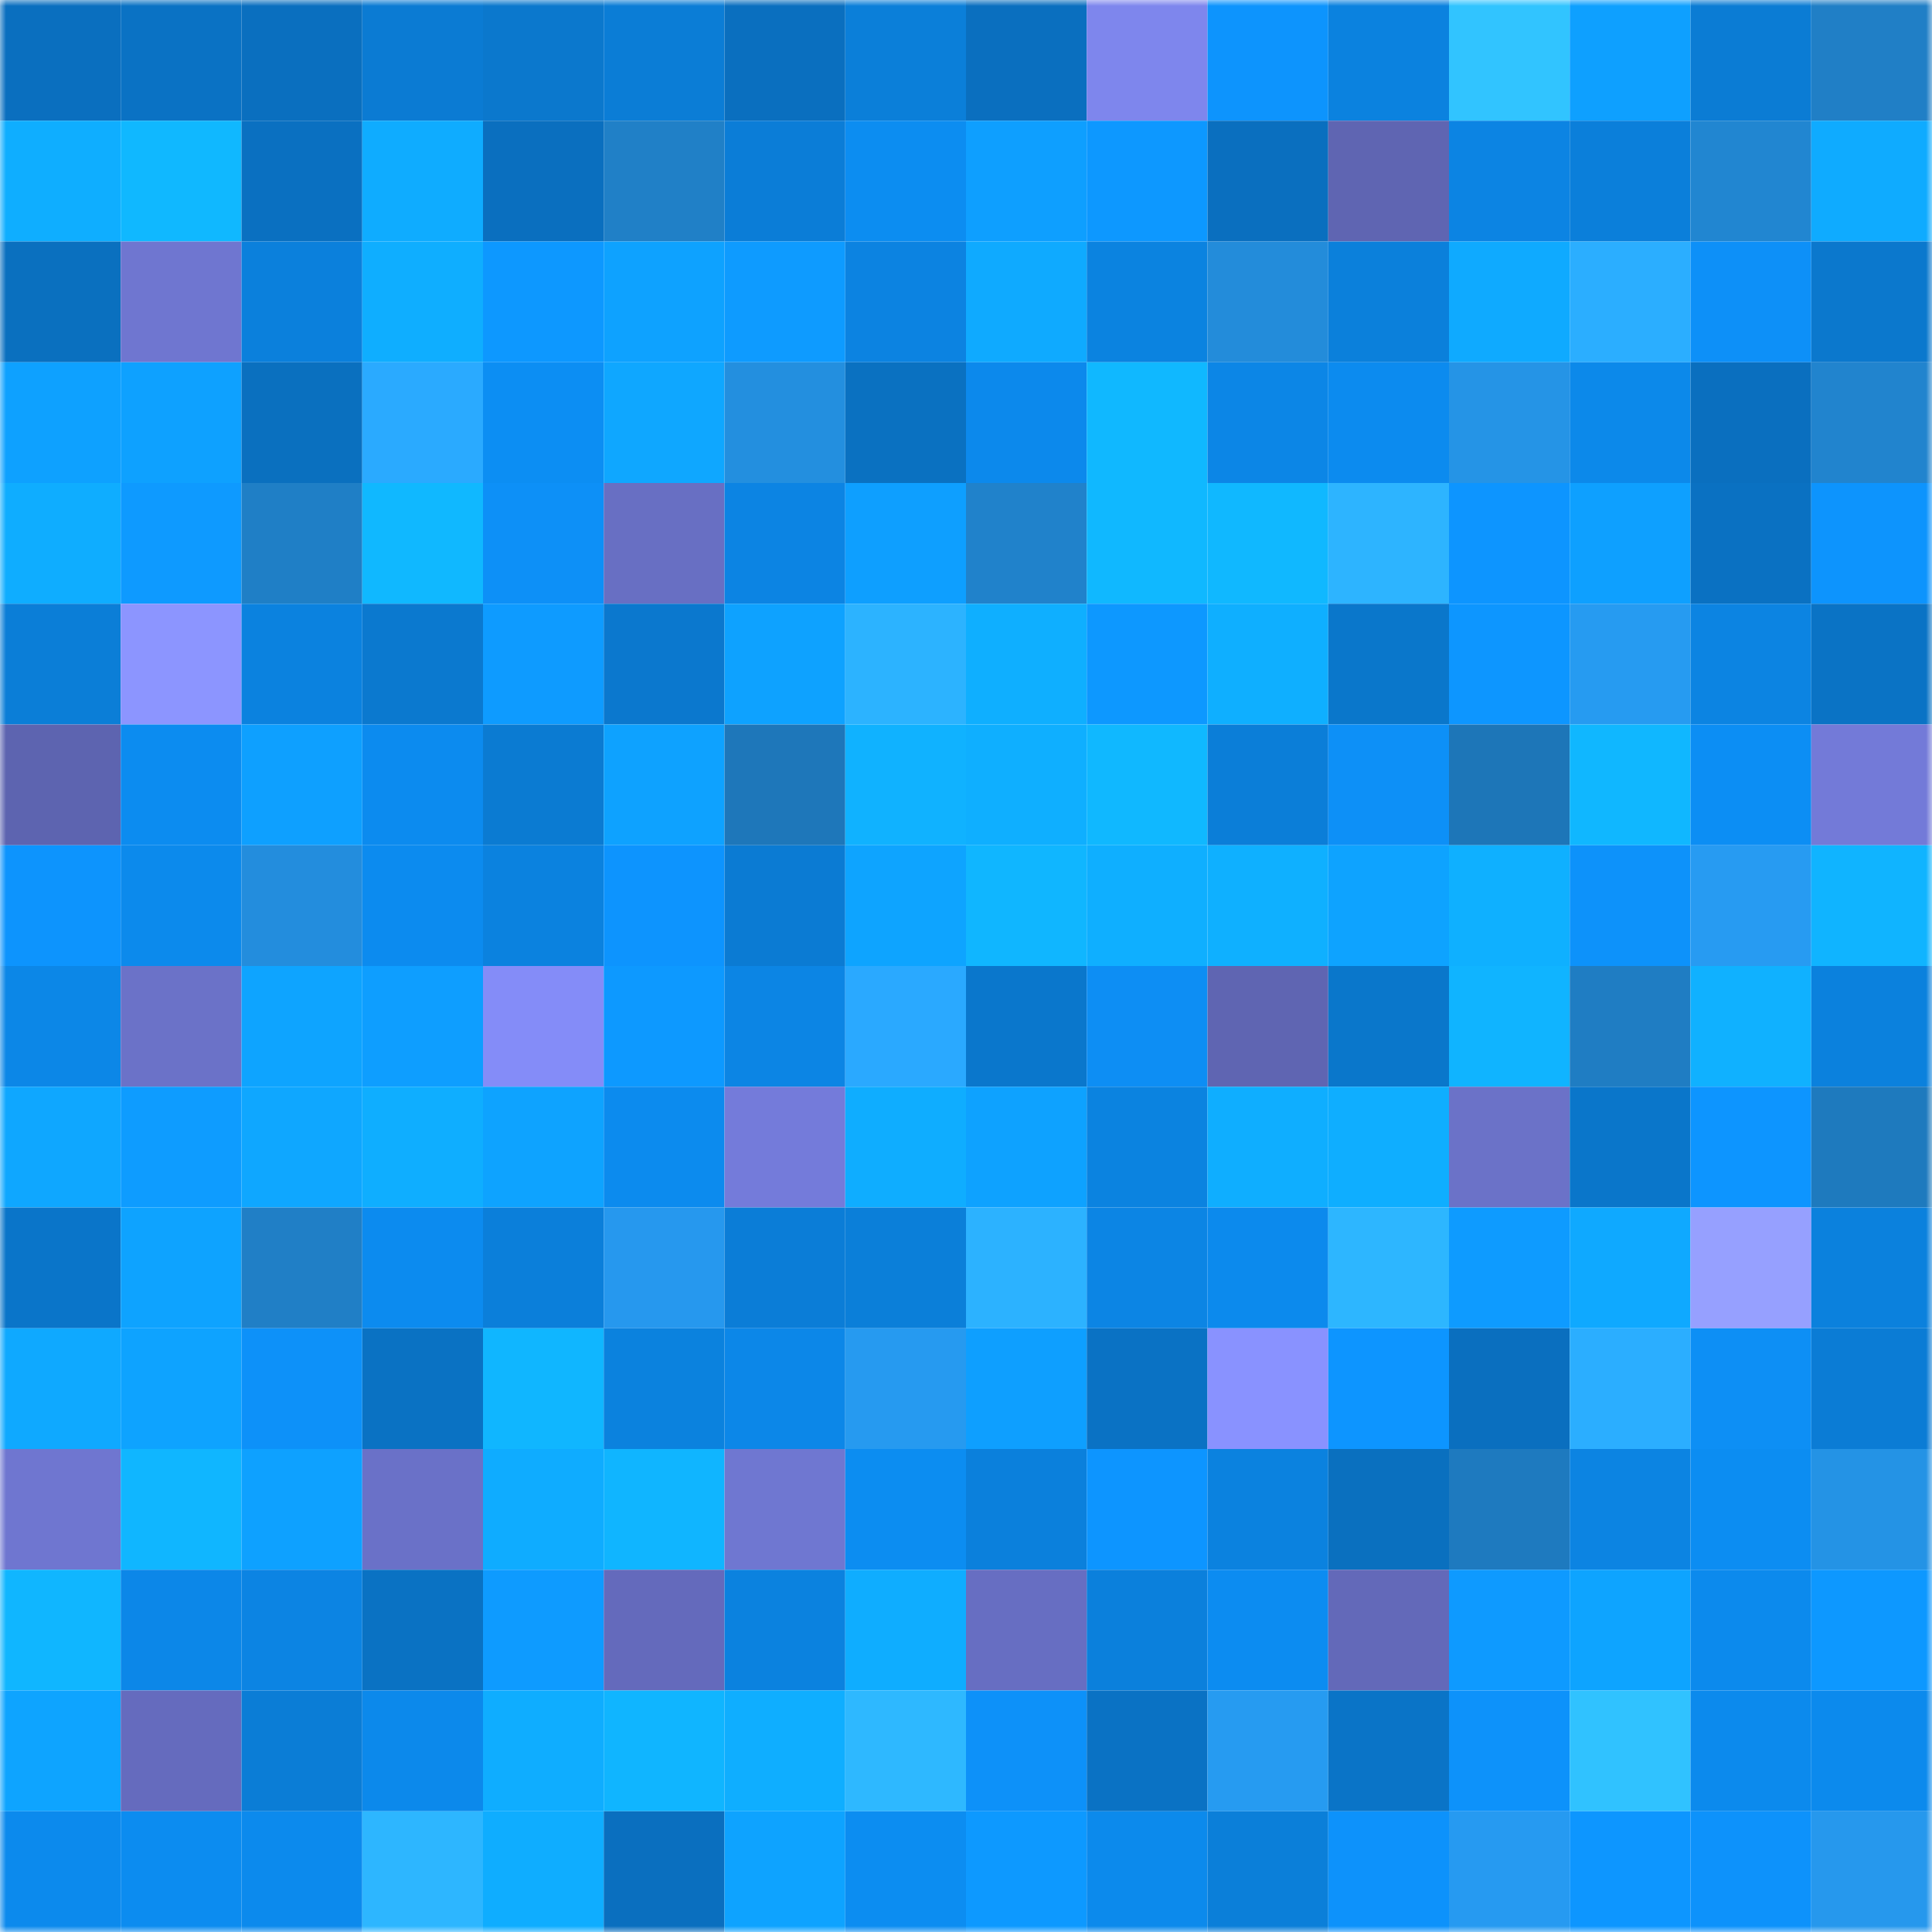 <svg viewBox="0 0 160 160" fill="none" role="img" xmlns="http://www.w3.org/2000/svg" width="240" height="240" name="ens%2Cwoodtoken.eth"><mask id="1526776587" mask-type="alpha" maskUnits="userSpaceOnUse" x="0" y="0" width="160" height="160"><rect width="160" height="160" fill="#FFFFFF"></rect></mask><g mask="url(#1526776587)"><rect x="0" y="0" width="10" height="10" fill="#0a6fbf"></rect><rect x="10" y="0" width="10" height="10" fill="#0a72c4"></rect><rect x="20" y="0" width="10" height="10" fill="#0a6fbf"></rect><rect x="30" y="0" width="10" height="10" fill="#0b7bd3"></rect><rect x="40" y="0" width="10" height="10" fill="#0b78cd"></rect><rect x="50" y="0" width="10" height="10" fill="#0b7dd6"></rect><rect x="60" y="0" width="10" height="10" fill="#0a6fbf"></rect><rect x="70" y="0" width="10" height="10" fill="#0b7fd9"></rect><rect x="80" y="0" width="10" height="10" fill="#0a6fbf"></rect><rect x="90" y="0" width="10" height="10" fill="#7e86ed"></rect><rect x="100" y="0" width="10" height="10" fill="#0d94fd"></rect><rect x="110" y="0" width="10" height="10" fill="#0b82df"></rect><rect x="120" y="0" width="10" height="10" fill="#31c4ff"></rect><rect x="130" y="0" width="10" height="10" fill="#0ea0ff"></rect><rect x="140" y="0" width="10" height="10" fill="#0b7cd4"></rect><rect x="150" y="0" width="10" height="10" fill="#207fc6"></rect><rect x="0" y="10" width="10" height="10" fill="#0faeff"></rect><rect x="10" y="10" width="10" height="10" fill="#10b8ff"></rect><rect x="20" y="10" width="10" height="10" fill="#0a70c1"></rect><rect x="30" y="10" width="10" height="10" fill="#0facff"></rect><rect x="40" y="10" width="10" height="10" fill="#0a6fbf"></rect><rect x="50" y="10" width="10" height="10" fill="#2080c7"></rect><rect x="60" y="10" width="10" height="10" fill="#0b7dd7"></rect><rect x="70" y="10" width="10" height="10" fill="#0c8df1"></rect><rect x="80" y="10" width="10" height="10" fill="#0e9fff"></rect><rect x="90" y="10" width="10" height="10" fill="#0d98ff"></rect><rect x="100" y="10" width="10" height="10" fill="#0a6fbf"></rect><rect x="110" y="10" width="10" height="10" fill="#5f65b2"></rect><rect x="120" y="10" width="10" height="10" fill="#0c84e3"></rect><rect x="130" y="10" width="10" height="10" fill="#0b7fda"></rect><rect x="140" y="10" width="10" height="10" fill="#2186d1"></rect><rect x="150" y="10" width="10" height="10" fill="#0fabff"></rect><rect x="0" y="20" width="10" height="10" fill="#0a70bf"></rect><rect x="10" y="20" width="10" height="10" fill="#6f76d0"></rect><rect x="20" y="20" width="10" height="10" fill="#0b80dc"></rect><rect x="30" y="20" width="10" height="10" fill="#0faeff"></rect><rect x="40" y="20" width="10" height="10" fill="#0d98ff"></rect><rect x="50" y="20" width="10" height="10" fill="#0ea2ff"></rect><rect x="60" y="20" width="10" height="10" fill="#0e9bff"></rect><rect x="70" y="20" width="10" height="10" fill="#0c83e1"></rect><rect x="80" y="20" width="10" height="10" fill="#0faaff"></rect><rect x="90" y="20" width="10" height="10" fill="#0b83e0"></rect><rect x="100" y="20" width="10" height="10" fill="#238cda"></rect><rect x="110" y="20" width="10" height="10" fill="#0b80db"></rect><rect x="120" y="20" width="10" height="10" fill="#0faaff"></rect><rect x="130" y="20" width="10" height="10" fill="#2baeff"></rect><rect x="140" y="20" width="10" height="10" fill="#0d90f8"></rect><rect x="150" y="20" width="10" height="10" fill="#0b78cd"></rect><rect x="0" y="30" width="10" height="10" fill="#0ea1ff"></rect><rect x="10" y="30" width="10" height="10" fill="#0ea1ff"></rect><rect x="20" y="30" width="10" height="10" fill="#0a70bf"></rect><rect x="30" y="30" width="10" height="10" fill="#2aaaff"></rect><rect x="40" y="30" width="10" height="10" fill="#0c8ef3"></rect><rect x="50" y="30" width="10" height="10" fill="#0fa7ff"></rect><rect x="60" y="30" width="10" height="10" fill="#238fdf"></rect><rect x="70" y="30" width="10" height="10" fill="#0a71c1"></rect><rect x="80" y="30" width="10" height="10" fill="#0c89ec"></rect><rect x="90" y="30" width="10" height="10" fill="#10b8ff"></rect><rect x="100" y="30" width="10" height="10" fill="#0c86e6"></rect><rect x="110" y="30" width="10" height="10" fill="#0c8bef"></rect><rect x="120" y="30" width="10" height="10" fill="#2594e6"></rect><rect x="130" y="30" width="10" height="10" fill="#0c89ea"></rect><rect x="140" y="30" width="10" height="10" fill="#0a6fbf"></rect><rect x="150" y="30" width="10" height="10" fill="#2184ce"></rect><rect x="0" y="40" width="10" height="10" fill="#0fadff"></rect><rect x="10" y="40" width="10" height="10" fill="#0e9aff"></rect><rect x="20" y="40" width="10" height="10" fill="#1f7fc6"></rect><rect x="30" y="40" width="10" height="10" fill="#10b8ff"></rect><rect x="40" y="40" width="10" height="10" fill="#0d90f7"></rect><rect x="50" y="40" width="10" height="10" fill="#686fc3"></rect><rect x="60" y="40" width="10" height="10" fill="#0c84e3"></rect><rect x="70" y="40" width="10" height="10" fill="#0e9fff"></rect><rect x="80" y="40" width="10" height="10" fill="#2082cb"></rect><rect x="90" y="40" width="10" height="10" fill="#10b8ff"></rect><rect x="100" y="40" width="10" height="10" fill="#10b8ff"></rect><rect x="110" y="40" width="10" height="10" fill="#2db4ff"></rect><rect x="120" y="40" width="10" height="10" fill="#0d95ff"></rect><rect x="130" y="40" width="10" height="10" fill="#0ea0ff"></rect><rect x="140" y="40" width="10" height="10" fill="#0a71c2"></rect><rect x="150" y="40" width="10" height="10" fill="#0d94fd"></rect><rect x="0" y="50" width="10" height="10" fill="#0b7ed7"></rect><rect x="10" y="50" width="10" height="10" fill="#8c95ff"></rect><rect x="20" y="50" width="10" height="10" fill="#0b82df"></rect><rect x="30" y="50" width="10" height="10" fill="#0b79cf"></rect><rect x="40" y="50" width="10" height="10" fill="#0e9bff"></rect><rect x="50" y="50" width="10" height="10" fill="#0b78ce"></rect><rect x="60" y="50" width="10" height="10" fill="#0ea2ff"></rect><rect x="70" y="50" width="10" height="10" fill="#2cb3ff"></rect><rect x="80" y="50" width="10" height="10" fill="#0fafff"></rect><rect x="90" y="50" width="10" height="10" fill="#0d98ff"></rect><rect x="100" y="50" width="10" height="10" fill="#0fafff"></rect><rect x="110" y="50" width="10" height="10" fill="#0a77cb"></rect><rect x="120" y="50" width="10" height="10" fill="#0d96ff"></rect><rect x="130" y="50" width="10" height="10" fill="#269bf1"></rect><rect x="140" y="50" width="10" height="10" fill="#0c84e2"></rect><rect x="150" y="50" width="10" height="10" fill="#0a73c5"></rect><rect x="0" y="60" width="10" height="10" fill="#5d64b0"></rect><rect x="10" y="60" width="10" height="10" fill="#0c8cf0"></rect><rect x="20" y="60" width="10" height="10" fill="#0ea0ff"></rect><rect x="30" y="60" width="10" height="10" fill="#0c8bef"></rect><rect x="40" y="60" width="10" height="10" fill="#0b7bd2"></rect><rect x="50" y="60" width="10" height="10" fill="#0ea2ff"></rect><rect x="60" y="60" width="10" height="10" fill="#1e77ba"></rect><rect x="70" y="60" width="10" height="10" fill="#10b2ff"></rect><rect x="80" y="60" width="10" height="10" fill="#0fafff"></rect><rect x="90" y="60" width="10" height="10" fill="#10b8ff"></rect><rect x="100" y="60" width="10" height="10" fill="#0b7ed8"></rect><rect x="110" y="60" width="10" height="10" fill="#0d90f7"></rect><rect x="120" y="60" width="10" height="10" fill="#1d76b8"></rect><rect x="130" y="60" width="10" height="10" fill="#10b7ff"></rect><rect x="140" y="60" width="10" height="10" fill="#0c8ef4"></rect><rect x="150" y="60" width="10" height="10" fill="#737ad8"></rect><rect x="0" y="70" width="10" height="10" fill="#0d94fd"></rect><rect x="10" y="70" width="10" height="10" fill="#0c8aec"></rect><rect x="20" y="70" width="10" height="10" fill="#238ddd"></rect><rect x="30" y="70" width="10" height="10" fill="#0c8bef"></rect><rect x="40" y="70" width="10" height="10" fill="#0b82df"></rect><rect x="50" y="70" width="10" height="10" fill="#0d94fe"></rect><rect x="60" y="70" width="10" height="10" fill="#0b7bd3"></rect><rect x="70" y="70" width="10" height="10" fill="#0ea4ff"></rect><rect x="80" y="70" width="10" height="10" fill="#10b6ff"></rect><rect x="90" y="70" width="10" height="10" fill="#0fafff"></rect><rect x="100" y="70" width="10" height="10" fill="#0fb0ff"></rect><rect x="110" y="70" width="10" height="10" fill="#0ea3ff"></rect><rect x="120" y="70" width="10" height="10" fill="#0fb0ff"></rect><rect x="130" y="70" width="10" height="10" fill="#0d92fa"></rect><rect x="140" y="70" width="10" height="10" fill="#279bf2"></rect><rect x="150" y="70" width="10" height="10" fill="#10b4ff"></rect><rect x="0" y="80" width="10" height="10" fill="#0c87e7"></rect><rect x="10" y="80" width="10" height="10" fill="#6b72c8"></rect><rect x="20" y="80" width="10" height="10" fill="#0ea4ff"></rect><rect x="30" y="80" width="10" height="10" fill="#0e9eff"></rect><rect x="40" y="80" width="10" height="10" fill="#848cf8"></rect><rect x="50" y="80" width="10" height="10" fill="#0d99ff"></rect><rect x="60" y="80" width="10" height="10" fill="#0c85e4"></rect><rect x="70" y="80" width="10" height="10" fill="#2aa9ff"></rect><rect x="80" y="80" width="10" height="10" fill="#0a77cc"></rect><rect x="90" y="80" width="10" height="10" fill="#0d8ef4"></rect><rect x="100" y="80" width="10" height="10" fill="#5f65b2"></rect><rect x="110" y="80" width="10" height="10" fill="#0a77cb"></rect><rect x="120" y="80" width="10" height="10" fill="#10b4ff"></rect><rect x="130" y="80" width="10" height="10" fill="#1f7dc3"></rect><rect x="140" y="80" width="10" height="10" fill="#10b1ff"></rect><rect x="150" y="80" width="10" height="10" fill="#0b81dd"></rect><rect x="0" y="90" width="10" height="10" fill="#0fa7ff"></rect><rect x="10" y="90" width="10" height="10" fill="#0e9cff"></rect><rect x="20" y="90" width="10" height="10" fill="#0fa7ff"></rect><rect x="30" y="90" width="10" height="10" fill="#0faeff"></rect><rect x="40" y="90" width="10" height="10" fill="#0ea3ff"></rect><rect x="50" y="90" width="10" height="10" fill="#0c8bee"></rect><rect x="60" y="90" width="10" height="10" fill="#747bda"></rect><rect x="70" y="90" width="10" height="10" fill="#0fadff"></rect><rect x="80" y="90" width="10" height="10" fill="#0ea2ff"></rect><rect x="90" y="90" width="10" height="10" fill="#0b83e0"></rect><rect x="100" y="90" width="10" height="10" fill="#0faeff"></rect><rect x="110" y="90" width="10" height="10" fill="#0faeff"></rect><rect x="120" y="90" width="10" height="10" fill="#6b72c8"></rect><rect x="130" y="90" width="10" height="10" fill="#0a76ca"></rect><rect x="140" y="90" width="10" height="10" fill="#0d95ff"></rect><rect x="150" y="90" width="10" height="10" fill="#1e7abe"></rect><rect x="0" y="100" width="10" height="10" fill="#0a75c9"></rect><rect x="10" y="100" width="10" height="10" fill="#0ea3ff"></rect><rect x="20" y="100" width="10" height="10" fill="#207fc6"></rect><rect x="30" y="100" width="10" height="10" fill="#0c8bef"></rect><rect x="40" y="100" width="10" height="10" fill="#0b7fda"></rect><rect x="50" y="100" width="10" height="10" fill="#2698ee"></rect><rect x="60" y="100" width="10" height="10" fill="#0b7dd7"></rect><rect x="70" y="100" width="10" height="10" fill="#0b7fd9"></rect><rect x="80" y="100" width="10" height="10" fill="#2cb2ff"></rect><rect x="90" y="100" width="10" height="10" fill="#0c85e4"></rect><rect x="100" y="100" width="10" height="10" fill="#0c8aed"></rect><rect x="110" y="100" width="10" height="10" fill="#2db6ff"></rect><rect x="120" y="100" width="10" height="10" fill="#0e9bff"></rect><rect x="130" y="100" width="10" height="10" fill="#0fa9ff"></rect><rect x="140" y="100" width="10" height="10" fill="#96a0ff"></rect><rect x="150" y="100" width="10" height="10" fill="#0b81dd"></rect><rect x="0" y="110" width="10" height="10" fill="#0fa9ff"></rect><rect x="10" y="110" width="10" height="10" fill="#0ea3ff"></rect><rect x="20" y="110" width="10" height="10" fill="#0d91f9"></rect><rect x="30" y="110" width="10" height="10" fill="#0a72c3"></rect><rect x="40" y="110" width="10" height="10" fill="#10b6ff"></rect><rect x="50" y="110" width="10" height="10" fill="#0b82de"></rect><rect x="60" y="110" width="10" height="10" fill="#0c87e8"></rect><rect x="70" y="110" width="10" height="10" fill="#269af0"></rect><rect x="80" y="110" width="10" height="10" fill="#0e9fff"></rect><rect x="90" y="110" width="10" height="10" fill="#0a72c4"></rect><rect x="100" y="110" width="10" height="10" fill="#8992ff"></rect><rect x="110" y="110" width="10" height="10" fill="#0d95ff"></rect><rect x="120" y="110" width="10" height="10" fill="#0a6fbf"></rect><rect x="130" y="110" width="10" height="10" fill="#2baeff"></rect><rect x="140" y="110" width="10" height="10" fill="#0d8ff5"></rect><rect x="150" y="110" width="10" height="10" fill="#0b7cd5"></rect><rect x="0" y="120" width="10" height="10" fill="#6f76d0"></rect><rect x="10" y="120" width="10" height="10" fill="#10b6ff"></rect><rect x="20" y="120" width="10" height="10" fill="#0ea1ff"></rect><rect x="30" y="120" width="10" height="10" fill="#6a71c8"></rect><rect x="40" y="120" width="10" height="10" fill="#0facff"></rect><rect x="50" y="120" width="10" height="10" fill="#10b5ff"></rect><rect x="60" y="120" width="10" height="10" fill="#6f77d1"></rect><rect x="70" y="120" width="10" height="10" fill="#0c8df1"></rect><rect x="80" y="120" width="10" height="10" fill="#0b80dc"></rect><rect x="90" y="120" width="10" height="10" fill="#0d95ff"></rect><rect x="100" y="120" width="10" height="10" fill="#0b82df"></rect><rect x="110" y="120" width="10" height="10" fill="#0a70bf"></rect><rect x="120" y="120" width="10" height="10" fill="#1e7abf"></rect><rect x="130" y="120" width="10" height="10" fill="#0c84e2"></rect><rect x="140" y="120" width="10" height="10" fill="#0c8df2"></rect><rect x="150" y="120" width="10" height="10" fill="#2493e5"></rect><rect x="0" y="130" width="10" height="10" fill="#10b6ff"></rect><rect x="10" y="130" width="10" height="10" fill="#0c87e8"></rect><rect x="20" y="130" width="10" height="10" fill="#0c84e3"></rect><rect x="30" y="130" width="10" height="10" fill="#0a72c3"></rect><rect x="40" y="130" width="10" height="10" fill="#0e9bff"></rect><rect x="50" y="130" width="10" height="10" fill="#646abc"></rect><rect x="60" y="130" width="10" height="10" fill="#0b82df"></rect><rect x="70" y="130" width="10" height="10" fill="#0fadff"></rect><rect x="80" y="130" width="10" height="10" fill="#676ec2"></rect><rect x="90" y="130" width="10" height="10" fill="#0b80dc"></rect><rect x="100" y="130" width="10" height="10" fill="#0c8cf1"></rect><rect x="110" y="130" width="10" height="10" fill="#6369b9"></rect><rect x="120" y="130" width="10" height="10" fill="#0e9aff"></rect><rect x="130" y="130" width="10" height="10" fill="#0ea4ff"></rect><rect x="140" y="130" width="10" height="10" fill="#0c8aed"></rect><rect x="150" y="130" width="10" height="10" fill="#0d98ff"></rect><rect x="0" y="140" width="10" height="10" fill="#0ea4ff"></rect><rect x="10" y="140" width="10" height="10" fill="#656bbe"></rect><rect x="20" y="140" width="10" height="10" fill="#0b7dd6"></rect><rect x="30" y="140" width="10" height="10" fill="#0c89eb"></rect><rect x="40" y="140" width="10" height="10" fill="#0fadff"></rect><rect x="50" y="140" width="10" height="10" fill="#10b5ff"></rect><rect x="60" y="140" width="10" height="10" fill="#0faeff"></rect><rect x="70" y="140" width="10" height="10" fill="#2eb8ff"></rect><rect x="80" y="140" width="10" height="10" fill="#0d91f9"></rect><rect x="90" y="140" width="10" height="10" fill="#0a72c4"></rect><rect x="100" y="140" width="10" height="10" fill="#269bf1"></rect><rect x="110" y="140" width="10" height="10" fill="#0a74c7"></rect><rect x="120" y="140" width="10" height="10" fill="#0d92fa"></rect><rect x="130" y="140" width="10" height="10" fill="#30c2ff"></rect><rect x="140" y="140" width="10" height="10" fill="#0c8aed"></rect><rect x="150" y="140" width="10" height="10" fill="#0c8aed"></rect><rect x="0" y="150" width="10" height="10" fill="#0c8aed"></rect><rect x="10" y="150" width="10" height="10" fill="#0c8cf0"></rect><rect x="20" y="150" width="10" height="10" fill="#0c8aed"></rect><rect x="30" y="150" width="10" height="10" fill="#2db6ff"></rect><rect x="40" y="150" width="10" height="10" fill="#0fadff"></rect><rect x="50" y="150" width="10" height="10" fill="#0a6fbf"></rect><rect x="60" y="150" width="10" height="10" fill="#0ea3ff"></rect><rect x="70" y="150" width="10" height="10" fill="#0c8df1"></rect><rect x="80" y="150" width="10" height="10" fill="#0d99ff"></rect><rect x="90" y="150" width="10" height="10" fill="#0c8aec"></rect><rect x="100" y="150" width="10" height="10" fill="#0b7fd9"></rect><rect x="110" y="150" width="10" height="10" fill="#0d92fb"></rect><rect x="120" y="150" width="10" height="10" fill="#269af1"></rect><rect x="130" y="150" width="10" height="10" fill="#0d96ff"></rect><rect x="140" y="150" width="10" height="10" fill="#0d92fb"></rect><rect x="150" y="150" width="10" height="10" fill="#2698ed"></rect></g></svg>